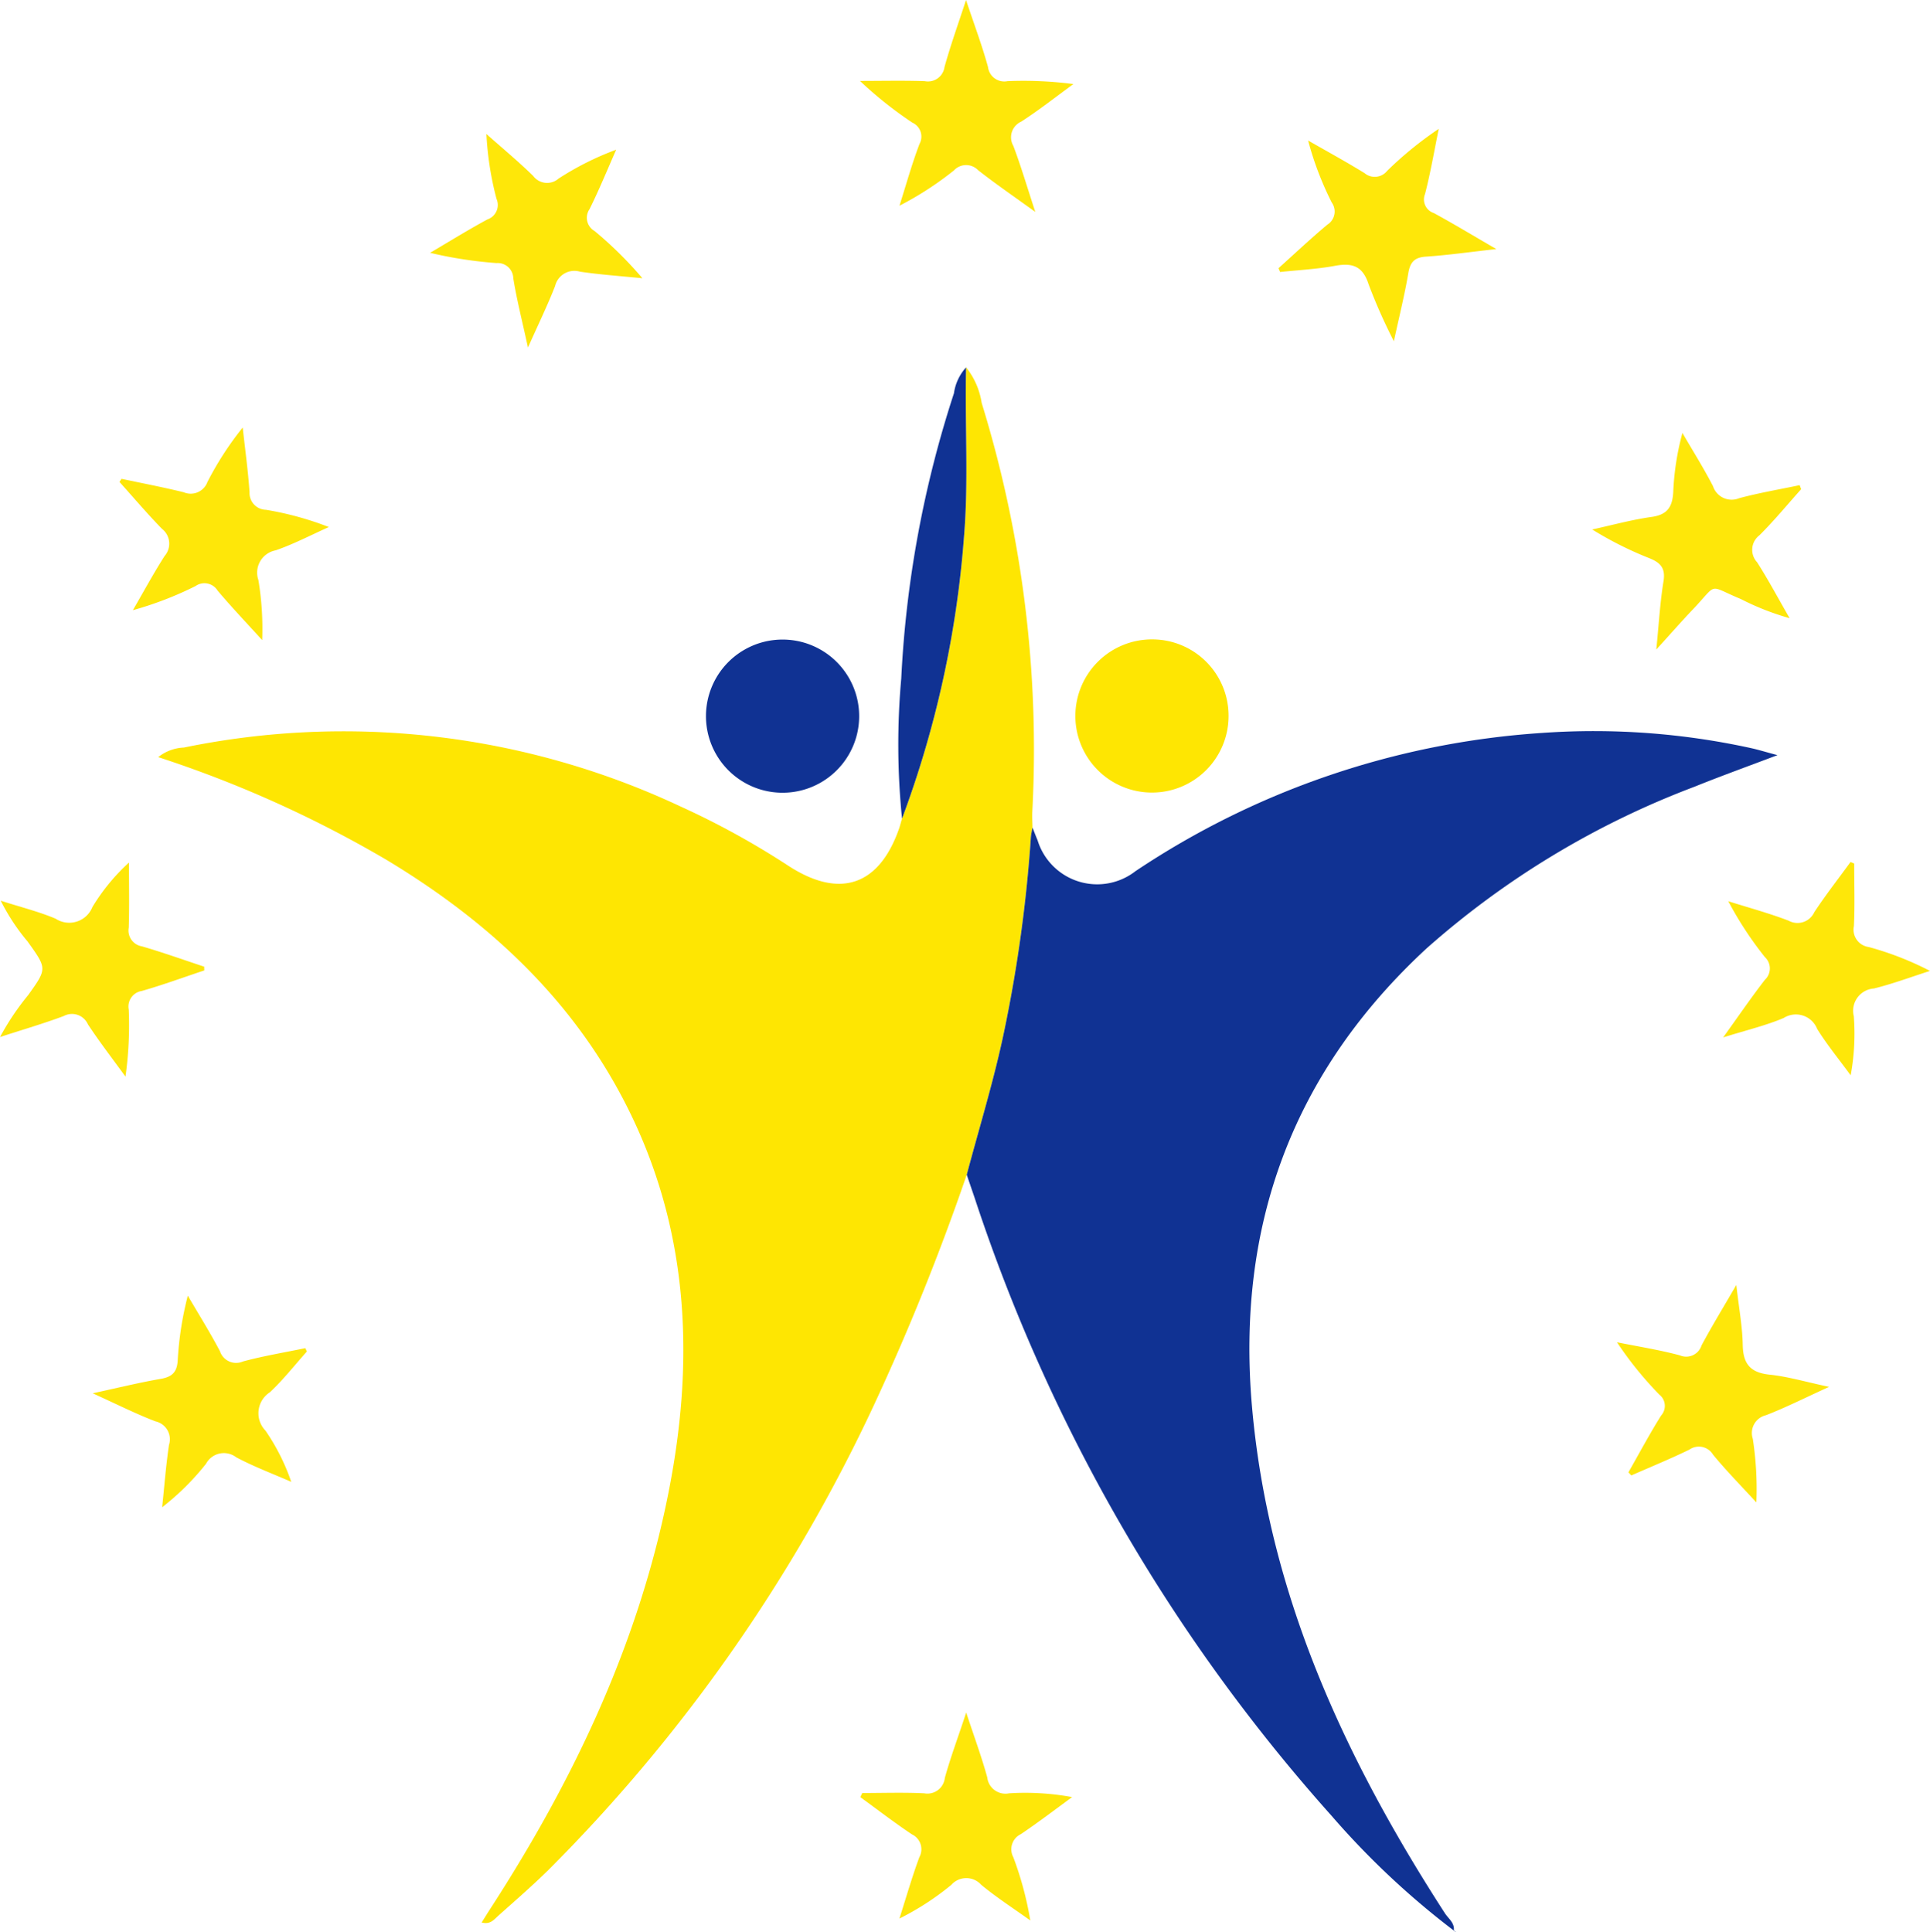 <?xml version="1.0" encoding="UTF-8"?>
<svg xmlns="http://www.w3.org/2000/svg" xmlns:xlink="http://www.w3.org/1999/xlink" width="102.129" height="102.246" viewBox="0 0 102.129 102.246">
  <defs>
    <clipPath id="clip-path">
      <rect id="Rectangle_24" data-name="Rectangle 24" width="102.129" height="102.246" fill="#103293"></rect>
    </clipPath>
  </defs>
  <g id="Group_18" data-name="Group 18" transform="translate(-424 -76)">
    <g id="Group_5" data-name="Group 5" transform="translate(424 76)">
      <g id="Group_4" data-name="Group 4" clip-path="url(#clip-path)">
        <path id="Path_2" data-name="Path 2" d="M88.2,105.561a3.97,3.97,0,0,1,.823,1.881,62.182,62.182,0,0,1,2.68,21.65c-.012.275.006.551.011.826-.03.179-.075.357-.087.537A75.042,75.042,0,0,1,90.234,140.6c-.534,2.6-1.321,5.13-2,7.69a125.546,125.546,0,0,1-4.9,12.169A86.546,86.546,0,0,1,66.087,185.1c-.853.835-1.756,1.619-2.647,2.414-.217.194-.413.476-.875.353.16-.254.305-.491.456-.724,4.483-6.925,7.966-14.282,9.51-22.445,1.314-6.95.935-13.738-2.346-20.152-2.864-5.6-7.3-9.688-12.623-12.9a61.394,61.394,0,0,0-12.114-5.456,2.334,2.334,0,0,1,1.359-.507A41.952,41.952,0,0,1,73.085,128.8a42.953,42.953,0,0,1,5.709,3.14c2.712,1.764,4.8,1.065,5.86-1.971.06-.173.1-.351.156-.527a54.2,54.2,0,0,0,3.277-14.884c.253-2.993.042-6,.112-9" transform="translate(-37.077 -86.119)" fill="#fee602"></path>
        <path id="Path_3" data-name="Path 3" d="M277.76,233.594c.679-2.56,1.466-5.091,2-7.69a75.03,75.03,0,0,0,1.391-10.143c.012-.18.057-.358.087-.537.09.227.178.455.272.681a3.3,3.3,0,0,0,5.178,1.626,43.836,43.836,0,0,1,21.492-7.315,38.828,38.828,0,0,1,11.143.816c.372.085.737.2,1.336.358-1.63.619-3.026,1.12-4.4,1.676A45.641,45.641,0,0,0,302.1,221.61c-7.083,6.54-10.075,14.668-9.251,24.213.856,9.909,4.895,18.63,10.21,26.857.189.293.54.52.47.946l.015-.018a42.857,42.857,0,0,1-6.482-6.085,92.366,92.366,0,0,1-18.889-32.713q-.208-.608-.415-1.216" transform="translate(-226.602 -171.424)" fill="#103293"></path>
        <path id="Path_4" data-name="Path 4" d="M202.825,187.832a4.053,4.053,0,0,1,8.107.027,4.053,4.053,0,1,1-8.107-.027" transform="translate(-165.468 -149.943)" fill="#103293"></path>
        <path id="Path_5" data-name="Path 5" d="M317.074,187.776a4.054,4.054,0,1,1-4.02-4.048,4.043,4.043,0,0,1,4.02,4.048" transform="translate(-252.061 -149.889)" fill="#fee602"></path>
        <path id="Path_6" data-name="Path 6" d="M10.806,253.572c-1.1.366-2.19.766-3.3,1.085a.832.832,0,0,0-.693.985,19.7,19.7,0,0,1-.173,3.549c-.667-.92-1.363-1.82-1.988-2.768a.921.921,0,0,0-1.279-.439c-1.051.394-2.131.708-3.371,1.111a13.677,13.677,0,0,1,1.492-2.223c1-1.4,1-1.39-.031-2.83a10.928,10.928,0,0,1-1.424-2.162c1.062.341,2.01.575,2.9.95a1.32,1.32,0,0,0,1.95-.613,10.6,10.6,0,0,1,1.935-2.357c0,1.149.025,2.3-.011,3.446a.847.847,0,0,0,.7.99c1.108.324,2.2.713,3.293,1.076,0,.066,0,.133.005.2" transform="translate(0 -202.21)" fill="#fee709"></path>
        <path id="Path_7" data-name="Path 7" d="M37.946,375.24c-.649.725-1.252,1.5-1.961,2.161a1.32,1.32,0,0,0-.23,2.029,11.223,11.223,0,0,1,1.364,2.711c-.974-.428-1.974-.8-2.912-1.3a1.073,1.073,0,0,0-1.6.344,13.617,13.617,0,0,1-2.321,2.3c.117-1.1.2-2.208.362-3.3a.972.972,0,0,0-.715-1.246c-1.046-.4-2.048-.907-3.322-1.485,1.377-.3,2.467-.568,3.571-.759.6-.1.892-.328.928-.986a17.474,17.474,0,0,1,.534-3.424c.571.977,1.173,1.938,1.7,2.939a.9.9,0,0,0,1.218.545c1.085-.294,2.2-.476,3.3-.705l.084.181" transform="translate(-21.706 -303.713)" fill="#fee709"></path>
        <path id="Path_8" data-name="Path 8" d="M367.307,44.395c.86-.772,1.7-1.566,2.587-2.308a.819.819,0,0,0,.232-1.175,16.941,16.941,0,0,1-1.25-3.278c1,.571,2.005,1.122,2.983,1.723a.839.839,0,0,0,1.2-.118,19.373,19.373,0,0,1,2.731-2.224c-.236,1.15-.433,2.31-.725,3.446a.755.755,0,0,0,.46,1.01c1.036.563,2.045,1.174,3.311,1.908-1.434.16-2.577.324-3.726.4-.61.042-.834.293-.932.878-.187,1.114-.463,2.212-.763,3.6a29.459,29.459,0,0,1-1.333-3c-.312-.983-.865-1.162-1.786-.991-.954.177-1.933.223-2.9.327l-.087-.2" transform="translate(-299.656 -30.197)" fill="#fee709"></path>
        <path id="Path_9" data-name="Path 9" d="M34.45,125.567c1.1.233,2.2.444,3.284.709a.944.944,0,0,0,1.258-.541,16.856,16.856,0,0,1,1.867-2.884c.125,1.139.282,2.276.362,3.418a.887.887,0,0,0,.871.936,16.711,16.711,0,0,1,3.327.913c-.937.418-1.851.9-2.818,1.234a1.2,1.2,0,0,0-.911,1.574,15.789,15.789,0,0,1,.2,3.176c-.79-.87-1.6-1.72-2.359-2.619a.818.818,0,0,0-1.17-.24,18.586,18.586,0,0,1-3.314,1.276c.556-.959,1.084-1.936,1.68-2.87a.992.992,0,0,0-.14-1.436c-.782-.8-1.5-1.651-2.249-2.482l.109-.165" transform="translate(-28.016 -100.224)" fill="#fee709"></path>
        <path id="Path_10" data-name="Path 10" d="M465.157,379.155c.574-1.007,1.119-2.032,1.734-3.013a.761.761,0,0,0-.1-1.108,19.089,19.089,0,0,1-2.237-2.768c1.109.224,2.232.4,3.323.692a.851.851,0,0,0,1.151-.524c.53-.995,1.119-1.957,1.84-3.2.14,1.235.323,2.2.34,3.173.017,1,.4,1.466,1.416,1.573.967.1,1.915.384,3.154.647-1.263.574-2.28,1.09-3.338,1.5a.967.967,0,0,0-.7,1.245,17.514,17.514,0,0,1,.189,3.371c-.769-.839-1.57-1.652-2.293-2.529a.872.872,0,0,0-1.248-.267c-1.009.491-2.049.916-3.076,1.368l-.147-.157" transform="translate(-378.988 -301.227)" fill="#fee709"></path>
        <path id="Path_11" data-name="Path 11" d="M468.516,127.4c-.732.817-1.43,1.668-2.208,2.44a.966.966,0,0,0-.126,1.428c.577.9,1.079,1.844,1.722,2.961a13.906,13.906,0,0,1-2.578-1.012c-1.8-.746-1.182-.877-2.546.552-.6.63-1.175,1.288-1.931,2.119.139-1.384.2-2.507.381-3.61.114-.7-.16-.987-.748-1.224a18.956,18.956,0,0,1-3.025-1.52c1.048-.228,2.087-.517,3.147-.665.838-.117,1.1-.538,1.142-1.321a14.18,14.18,0,0,1,.485-3.124c.544.938,1.123,1.858,1.62,2.82a1.036,1.036,0,0,0,1.384.634c1.053-.283,2.134-.465,3.2-.69l.078.211" transform="translate(-373.203 -101.511)" fill="#fee709"></path>
        <path id="Path_12" data-name="Path 12" d="M128.754,49.8c-.3-1.392-.592-2.521-.777-3.667a.825.825,0,0,0-.889-.808,22.2,22.2,0,0,1-3.513-.542c1.01-.594,2.005-1.213,3.035-1.769a.807.807,0,0,0,.479-1.087,16.716,16.716,0,0,1-.535-3.433c.828.736,1.684,1.444,2.475,2.218a.919.919,0,0,0,1.345.141,15.356,15.356,0,0,1,3.048-1.528c-.465,1.05-.9,2.118-1.409,3.143a.806.806,0,0,0,.264,1.16,20.573,20.573,0,0,1,2.532,2.5c-1.1-.111-2.205-.186-3.3-.347a1.049,1.049,0,0,0-1.321.763c-.4,1.021-.88,2.008-1.437,3.256" transform="translate(-100.815 -31.402)" fill="#fee709"></path>
        <path id="Path_13" data-name="Path 13" d="M247.245,496.368c1.094,0,2.19-.038,3.282.015a.924.924,0,0,0,1.09-.81c.3-1.086.7-2.148,1.132-3.464.423,1.283.815,2.344,1.114,3.429a.968.968,0,0,0,1.155.846,13.672,13.672,0,0,1,3.337.2c-.9.657-1.789,1.337-2.714,1.961a.887.887,0,0,0-.4,1.218,17.822,17.822,0,0,1,.9,3.349c-.871-.625-1.776-1.207-2.6-1.889a1.058,1.058,0,0,0-1.584.01,14.527,14.527,0,0,1-2.742,1.779c.346-1.081.66-2.174,1.051-3.239a.875.875,0,0,0-.387-1.216c-.934-.623-1.824-1.31-2.733-1.971l.105-.222" transform="translate(-201.621 -401.472)" fill="#fee709"></path>
        <path id="Path_14" data-name="Path 14" d="M502.033,247.833c0,1.1.038,2.2-.015,3.3a.927.927,0,0,0,.783,1.11,16.214,16.214,0,0,1,3.242,1.265c-.988.316-1.964.683-2.969.931a1.182,1.182,0,0,0-1.062,1.466,12.171,12.171,0,0,1-.165,3.127c-.595-.813-1.241-1.6-1.77-2.449A1.213,1.213,0,0,0,498.3,256c-.942.4-1.957.639-3.2,1.028.83-1.155,1.491-2.124,2.209-3.05a.821.821,0,0,0,0-1.2,18.883,18.883,0,0,1-1.938-2.958c1.065.337,2.146.629,3.188,1.027a.978.978,0,0,0,1.366-.452c.6-.908,1.272-1.769,1.914-2.651l.194.08" transform="translate(-403.915 -202.122)" fill="#fee709"></path>
        <path id="Path_15" data-name="Path 15" d="M256.353,11.217c-1.16-.84-2.12-1.495-3.031-2.213a.879.879,0,0,0-1.277.016,17.208,17.208,0,0,1-2.881,1.867c.347-1.092.653-2.2,1.059-3.268a.81.81,0,0,0-.38-1.13,21.041,21.041,0,0,1-2.77-2.206c1.143,0,2.286-.027,3.427.011a.882.882,0,0,0,1.046-.744c.309-1.117.7-2.209,1.14-3.549.442,1.325.855,2.421,1.163,3.546a.868.868,0,0,0,1.034.747,20.376,20.376,0,0,1,3.485.155c-.918.668-1.81,1.374-2.762,1.989a.907.907,0,0,0-.418,1.28c.4,1.056.717,2.139,1.164,3.5" transform="translate(-201.567)" fill="#fee709"></path>
        <path id="Path_16" data-name="Path 16" d="M261.664,105.561c-.07,3,.141,6.005-.112,9a54.2,54.2,0,0,1-3.277,14.884,39.1,39.1,0,0,1-.041-7.413,57.541,57.541,0,0,1,2.789-15.1,2.562,2.562,0,0,1,.642-1.368" transform="translate(-210.543 -86.119)" fill="#103293"></path>
        <path id="Path_17" data-name="Path 17" d="M417.681,554.82l.118.036c-.016,0-.037.012-.047,0a.463.463,0,0,1-.055-.06l-.016.019" transform="translate(-340.752 -452.617)" fill="#1c398b"></path>
      </g>
    </g>
  </g>
</svg>
